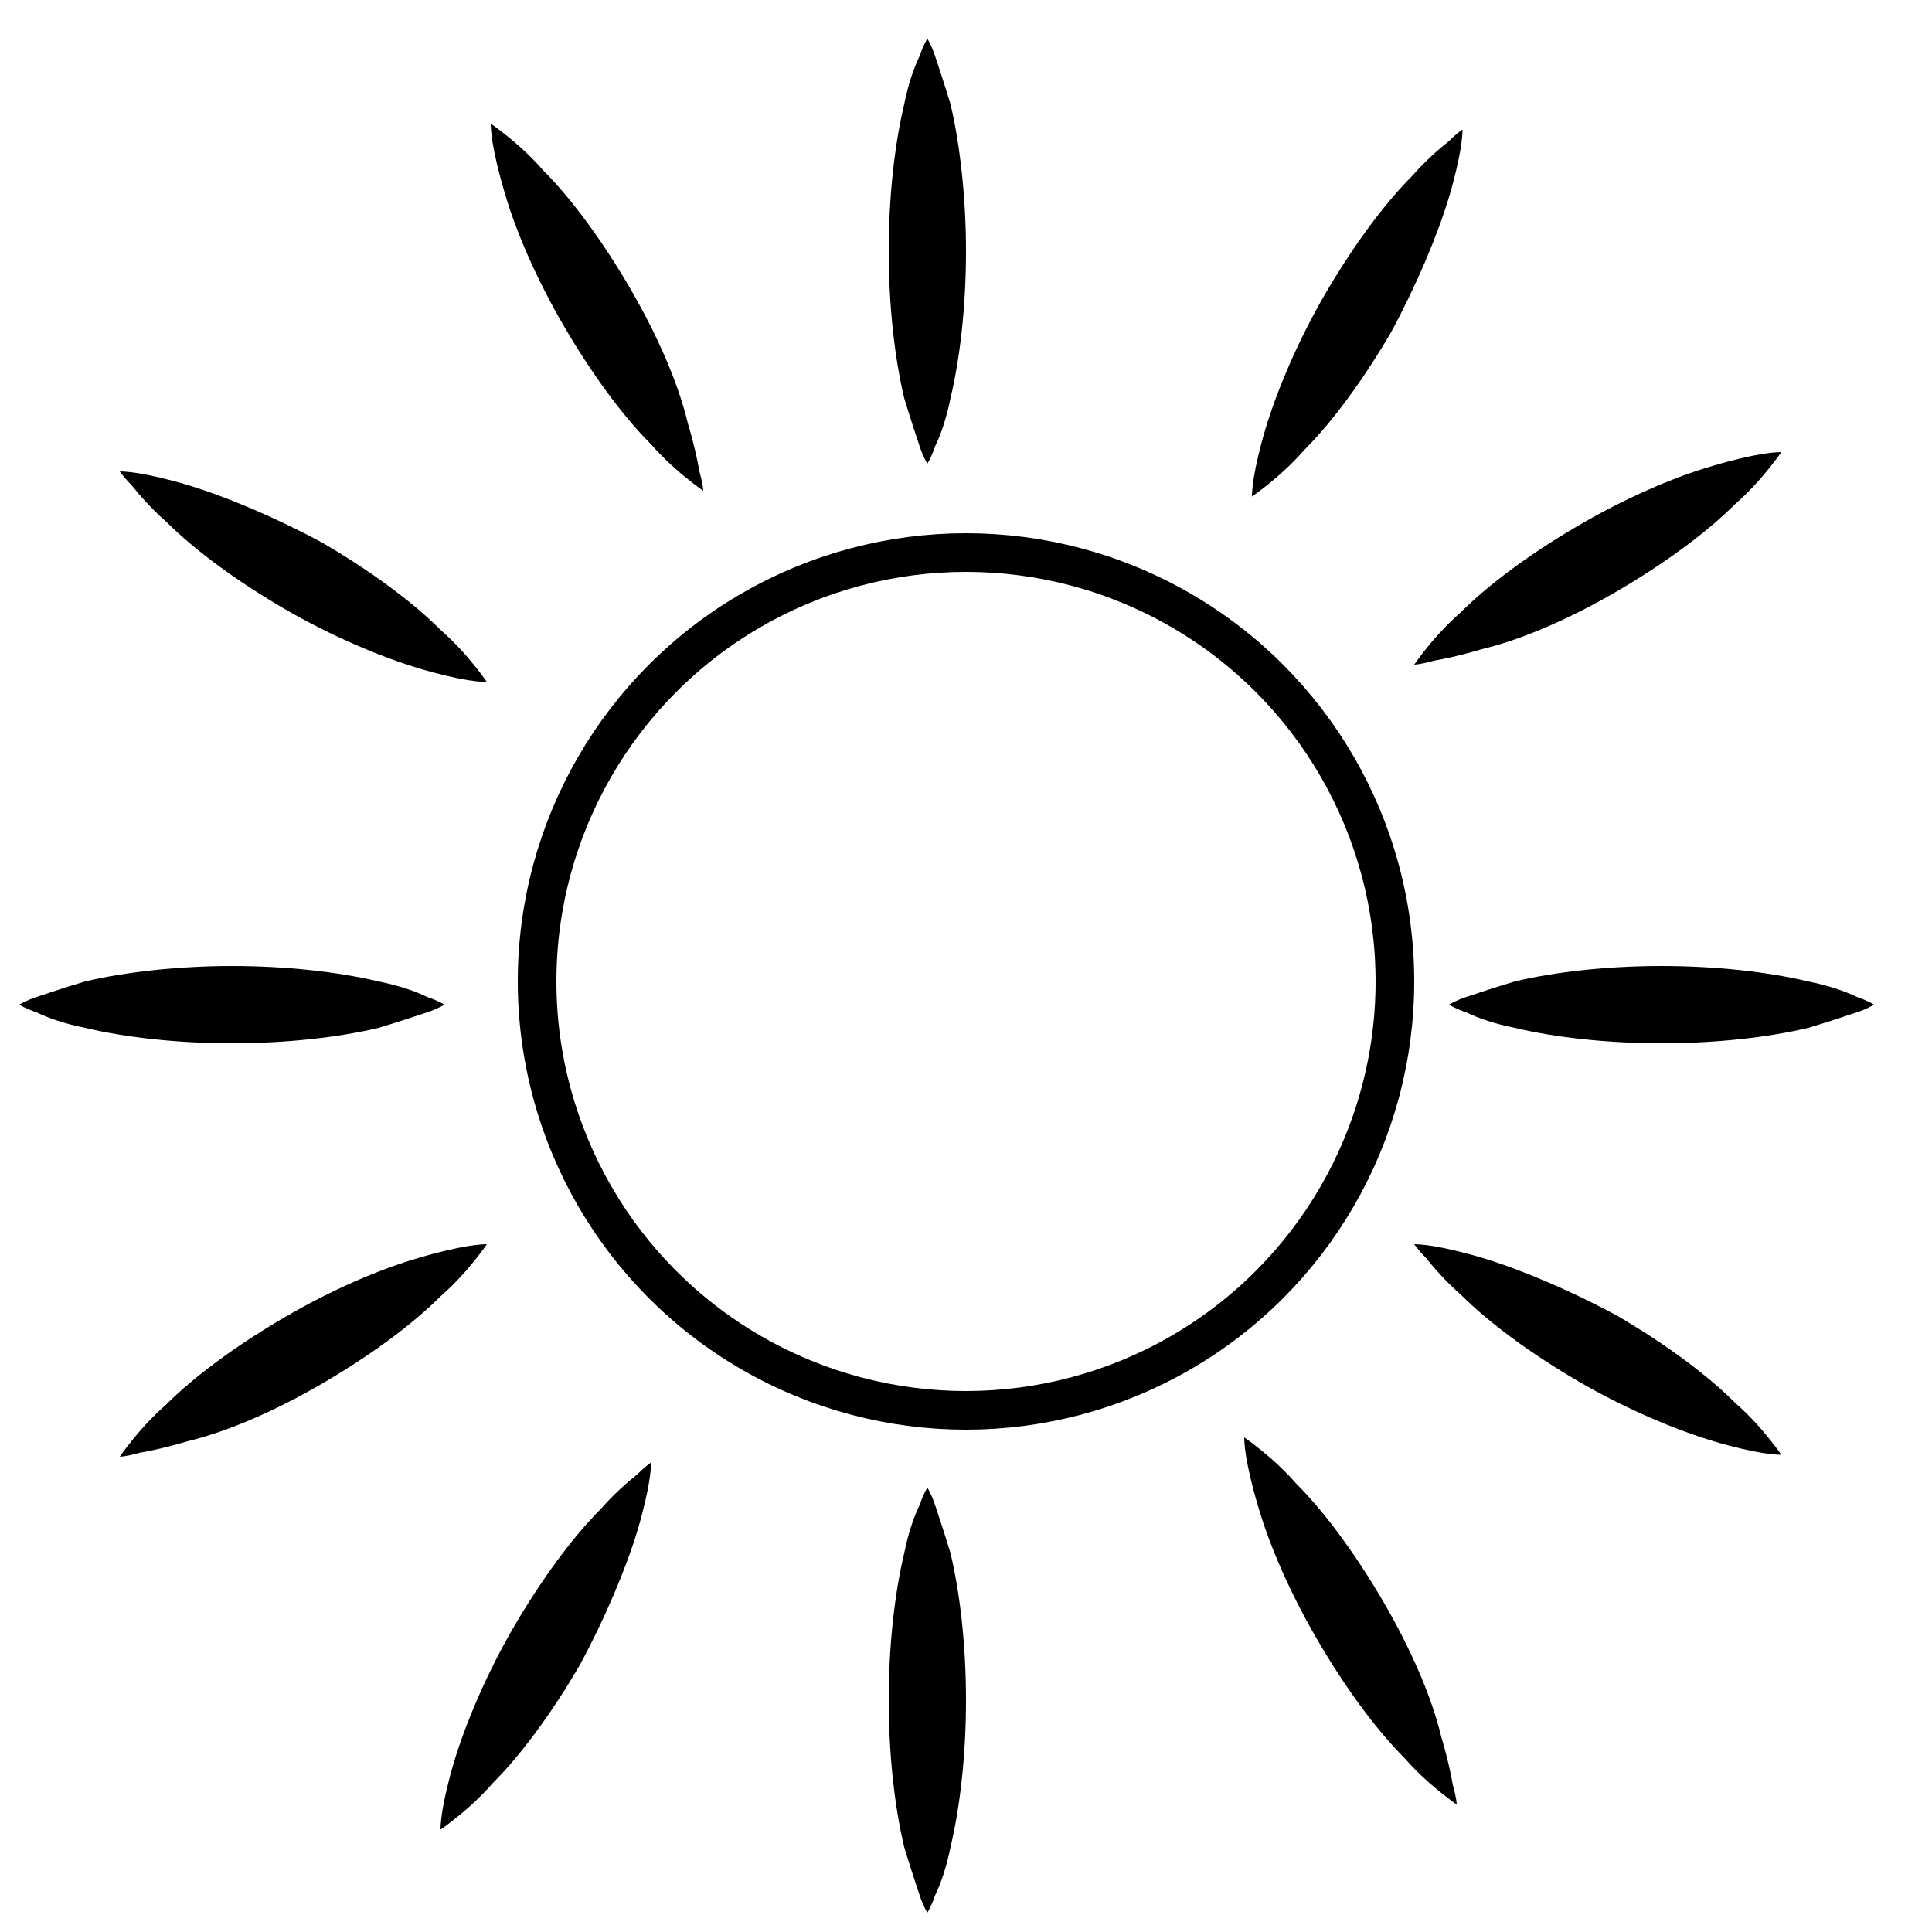 <?xml version="1.0" encoding="utf-8"?>
<!-- Generator: Adobe Illustrator 19.1.0, SVG Export Plug-In . SVG Version: 6.00 Build 0)  -->
<svg version="1.1" id="Layer_1" xmlns="http://www.w3.org/2000/svg" xmlns:xlink="http://www.w3.org/1999/xlink" x="0px" y="0px"
	 viewBox="0 0 100 100" style="enable-background:new 0 0 100 100;" xml:space="preserve">
<style type="text/css">
	.st0{fill:none;stroke:#000000;stroke-width:2;stroke-miterlimit:10;}
</style>
<circle class="st0" cx="50" cy="50.8" r="22.2"/>
<g>
	<path d="M48,2c0,0,0.2,0.3,0.4,0.9c0.2,0.6,0.5,1.5,0.8,2.5C49.7,7.5,50,10.3,50,13c0,2.8-0.3,5.5-0.8,7.6c-0.2,1-0.5,1.9-0.8,2.5
		C48.2,23.7,48,24,48,24s-0.2-0.3-0.4-0.9c-0.2-0.6-0.5-1.5-0.8-2.5C46.3,18.5,46,15.8,46,13c0-2.8,0.3-5.5,0.8-7.6
		c0.2-1,0.5-1.9,0.8-2.5C47.8,2.3,48,2,48,2z"/>
</g>
<g>
	<path d="M6.2,24.4c0,0,0.4,0,1,0.1c0.6,0.1,1.5,0.3,2.5,0.6c2,0.6,4.6,1.7,7,3c2.4,1.4,4.6,3,6.1,4.5c0.8,0.7,1.4,1.4,1.8,1.9
		c0.4,0.5,0.6,0.8,0.6,0.8s-0.4,0-1-0.1c-0.6-0.1-1.5-0.3-2.5-0.6c-2-0.6-4.6-1.7-7-3.1c-2.4-1.4-4.6-3-6.1-4.5
		c-0.8-0.7-1.4-1.4-1.8-1.9C6.4,24.7,6.2,24.4,6.2,24.4z"/>
</g>
<g>
	<path d="M73.2,34.4c0,0,0.2-0.3,0.6-0.8c0.4-0.5,1-1.2,1.8-1.9c1.5-1.5,3.7-3.1,6.1-4.5c2.4-1.4,4.9-2.5,7-3.1
		c1-0.3,1.9-0.5,2.5-0.6c0.6-0.1,1-0.1,1-0.1s-0.2,0.3-0.6,0.8c-0.4,0.5-1,1.2-1.8,1.9c-1.5,1.5-3.7,3.1-6.1,4.5
		c-2.4,1.4-4.9,2.5-7,3c-1,0.3-1.9,0.5-2.5,0.6C73.5,34.4,73.2,34.4,73.2,34.4z"/>
</g>
<g>
	<path d="M75,52c0,0,0.3-0.2,0.9-0.4c0.6-0.2,1.5-0.5,2.5-0.8c2.1-0.5,4.8-0.8,7.6-0.8c2.8,0,5.5,0.3,7.6,0.8c1,0.2,1.9,0.5,2.5,0.8
		C96.7,51.8,97,52,97,52s-0.3,0.2-0.9,0.4c-0.6,0.2-1.5,0.5-2.5,0.8C91.5,53.7,88.8,54,86,54c-2.8,0-5.5-0.3-7.6-0.8
		c-1-0.2-1.9-0.5-2.5-0.8C75.3,52.2,75,52,75,52z"/>
</g>
<g>
	<path d="M1,52c0,0,0.3-0.2,0.9-0.4c0.6-0.2,1.5-0.5,2.5-0.8C6.5,50.3,9.3,50,12,50c2.8,0,5.5,0.3,7.6,0.8c1,0.2,1.9,0.5,2.5,0.8
		C22.7,51.8,23,52,23,52s-0.3,0.2-0.9,0.4c-0.6,0.2-1.5,0.5-2.5,0.8C17.5,53.7,14.8,54,12,54c-2.8,0-5.5-0.3-7.6-0.8
		c-1-0.2-1.9-0.5-2.5-0.8C1.3,52.2,1,52,1,52z"/>
</g>
<g>
	<path d="M48,77c0,0,0.2,0.3,0.4,0.9c0.2,0.6,0.5,1.5,0.8,2.5c0.5,2.1,0.8,4.8,0.8,7.6c0,2.8-0.3,5.5-0.8,7.6
		c-0.2,1-0.5,1.9-0.8,2.5C48.2,98.7,48,99,48,99s-0.2-0.3-0.4-0.9c-0.2-0.6-0.5-1.5-0.8-2.5C46.3,93.5,46,90.8,46,88
		c0-2.8,0.3-5.5,0.8-7.6c0.2-1,0.5-1.9,0.8-2.5C47.8,77.3,48,77,48,77z"/>
</g>
<g>
	<path d="M73.2,64.4c0,0,0.4,0,1,0.1c0.6,0.1,1.5,0.3,2.5,0.6c2,0.6,4.6,1.7,7,3c2.4,1.4,4.6,3,6.1,4.5c0.8,0.7,1.4,1.4,1.8,1.9
		c0.4,0.5,0.6,0.8,0.6,0.8s-0.4,0-1-0.1c-0.6-0.1-1.5-0.3-2.5-0.6c-2-0.6-4.6-1.7-7-3.1c-2.4-1.4-4.6-3-6.1-4.5
		c-0.8-0.7-1.4-1.4-1.8-1.9C73.4,64.7,73.2,64.4,73.2,64.4z"/>
</g>
<g>
	<path d="M6.2,75.4c0,0,0.2-0.3,0.6-0.8c0.4-0.5,1-1.2,1.8-1.9c1.5-1.5,3.7-3.1,6.1-4.5c2.4-1.4,4.9-2.5,7-3.1
		c1-0.3,1.9-0.5,2.5-0.6c0.6-0.1,1-0.1,1-0.1s-0.2,0.3-0.6,0.8c-0.4,0.5-1,1.2-1.8,1.9c-1.5,1.5-3.7,3.1-6.1,4.5
		c-2.4,1.4-4.9,2.5-7,3c-1,0.3-1.9,0.5-2.5,0.6C6.5,75.4,6.2,75.4,6.2,75.4z"/>
</g>
<g>
	<path d="M36.4,25.4c0,0-0.3-0.2-0.8-0.6c-0.5-0.4-1.2-1-1.9-1.8c-1.5-1.5-3.1-3.7-4.5-6.1c-1.4-2.4-2.5-4.9-3.1-7
		c-0.3-1-0.5-1.9-0.6-2.5c-0.1-0.6-0.1-1-0.1-1s0.3,0.2,0.8,0.6c0.5,0.4,1.2,1,1.9,1.8c1.5,1.5,3.1,3.7,4.5,6.1c1.4,2.4,2.5,4.9,3,7
		c0.3,1,0.5,1.9,0.6,2.5C36.4,25.1,36.4,25.4,36.4,25.4z"/>
</g>
<g>
	<path d="M33.7,75.7c0,0,0,0.4-0.1,1c-0.1,0.6-0.3,1.5-0.6,2.5c-0.6,2-1.7,4.6-3,7c-1.4,2.4-3,4.6-4.5,6.1c-0.7,0.8-1.4,1.4-1.9,1.8
		c-0.5,0.4-0.8,0.6-0.8,0.6s0-0.4,0.1-1c0.1-0.6,0.3-1.5,0.6-2.5c0.6-2,1.7-4.6,3.1-7c1.4-2.4,3-4.6,4.5-6.1
		c0.7-0.8,1.4-1.4,1.9-1.8C33.4,75.9,33.7,75.7,33.7,75.7z"/>
</g>
<g>
	<path d="M75.4,93.4c0,0-0.3-0.2-0.8-0.6c-0.5-0.4-1.2-1-1.9-1.8c-1.5-1.5-3.1-3.7-4.5-6.1c-1.4-2.4-2.5-4.9-3.1-7
		c-0.3-1-0.5-1.9-0.6-2.5c-0.1-0.6-0.1-1-0.1-1s0.3,0.2,0.8,0.6c0.5,0.4,1.2,1,1.9,1.8c1.5,1.5,3.1,3.7,4.5,6.1c1.4,2.4,2.5,4.9,3,7
		c0.3,1,0.5,1.9,0.6,2.5C75.4,93.1,75.4,93.4,75.4,93.4z"/>
</g>
<g>
	<path d="M75.7,6.7c0,0,0,0.4-0.1,1c-0.1,0.6-0.3,1.5-0.6,2.5c-0.6,2-1.7,4.6-3,7c-1.4,2.4-3,4.6-4.5,6.1c-0.7,0.8-1.4,1.4-1.9,1.8
		c-0.5,0.4-0.8,0.6-0.8,0.6s0-0.4,0.1-1c0.1-0.6,0.3-1.5,0.6-2.5c0.6-2,1.7-4.6,3.1-7c1.4-2.4,3-4.6,4.5-6.1
		c0.7-0.8,1.4-1.4,1.9-1.8C75.4,6.9,75.7,6.7,75.7,6.7z"/>
</g>
</svg>
